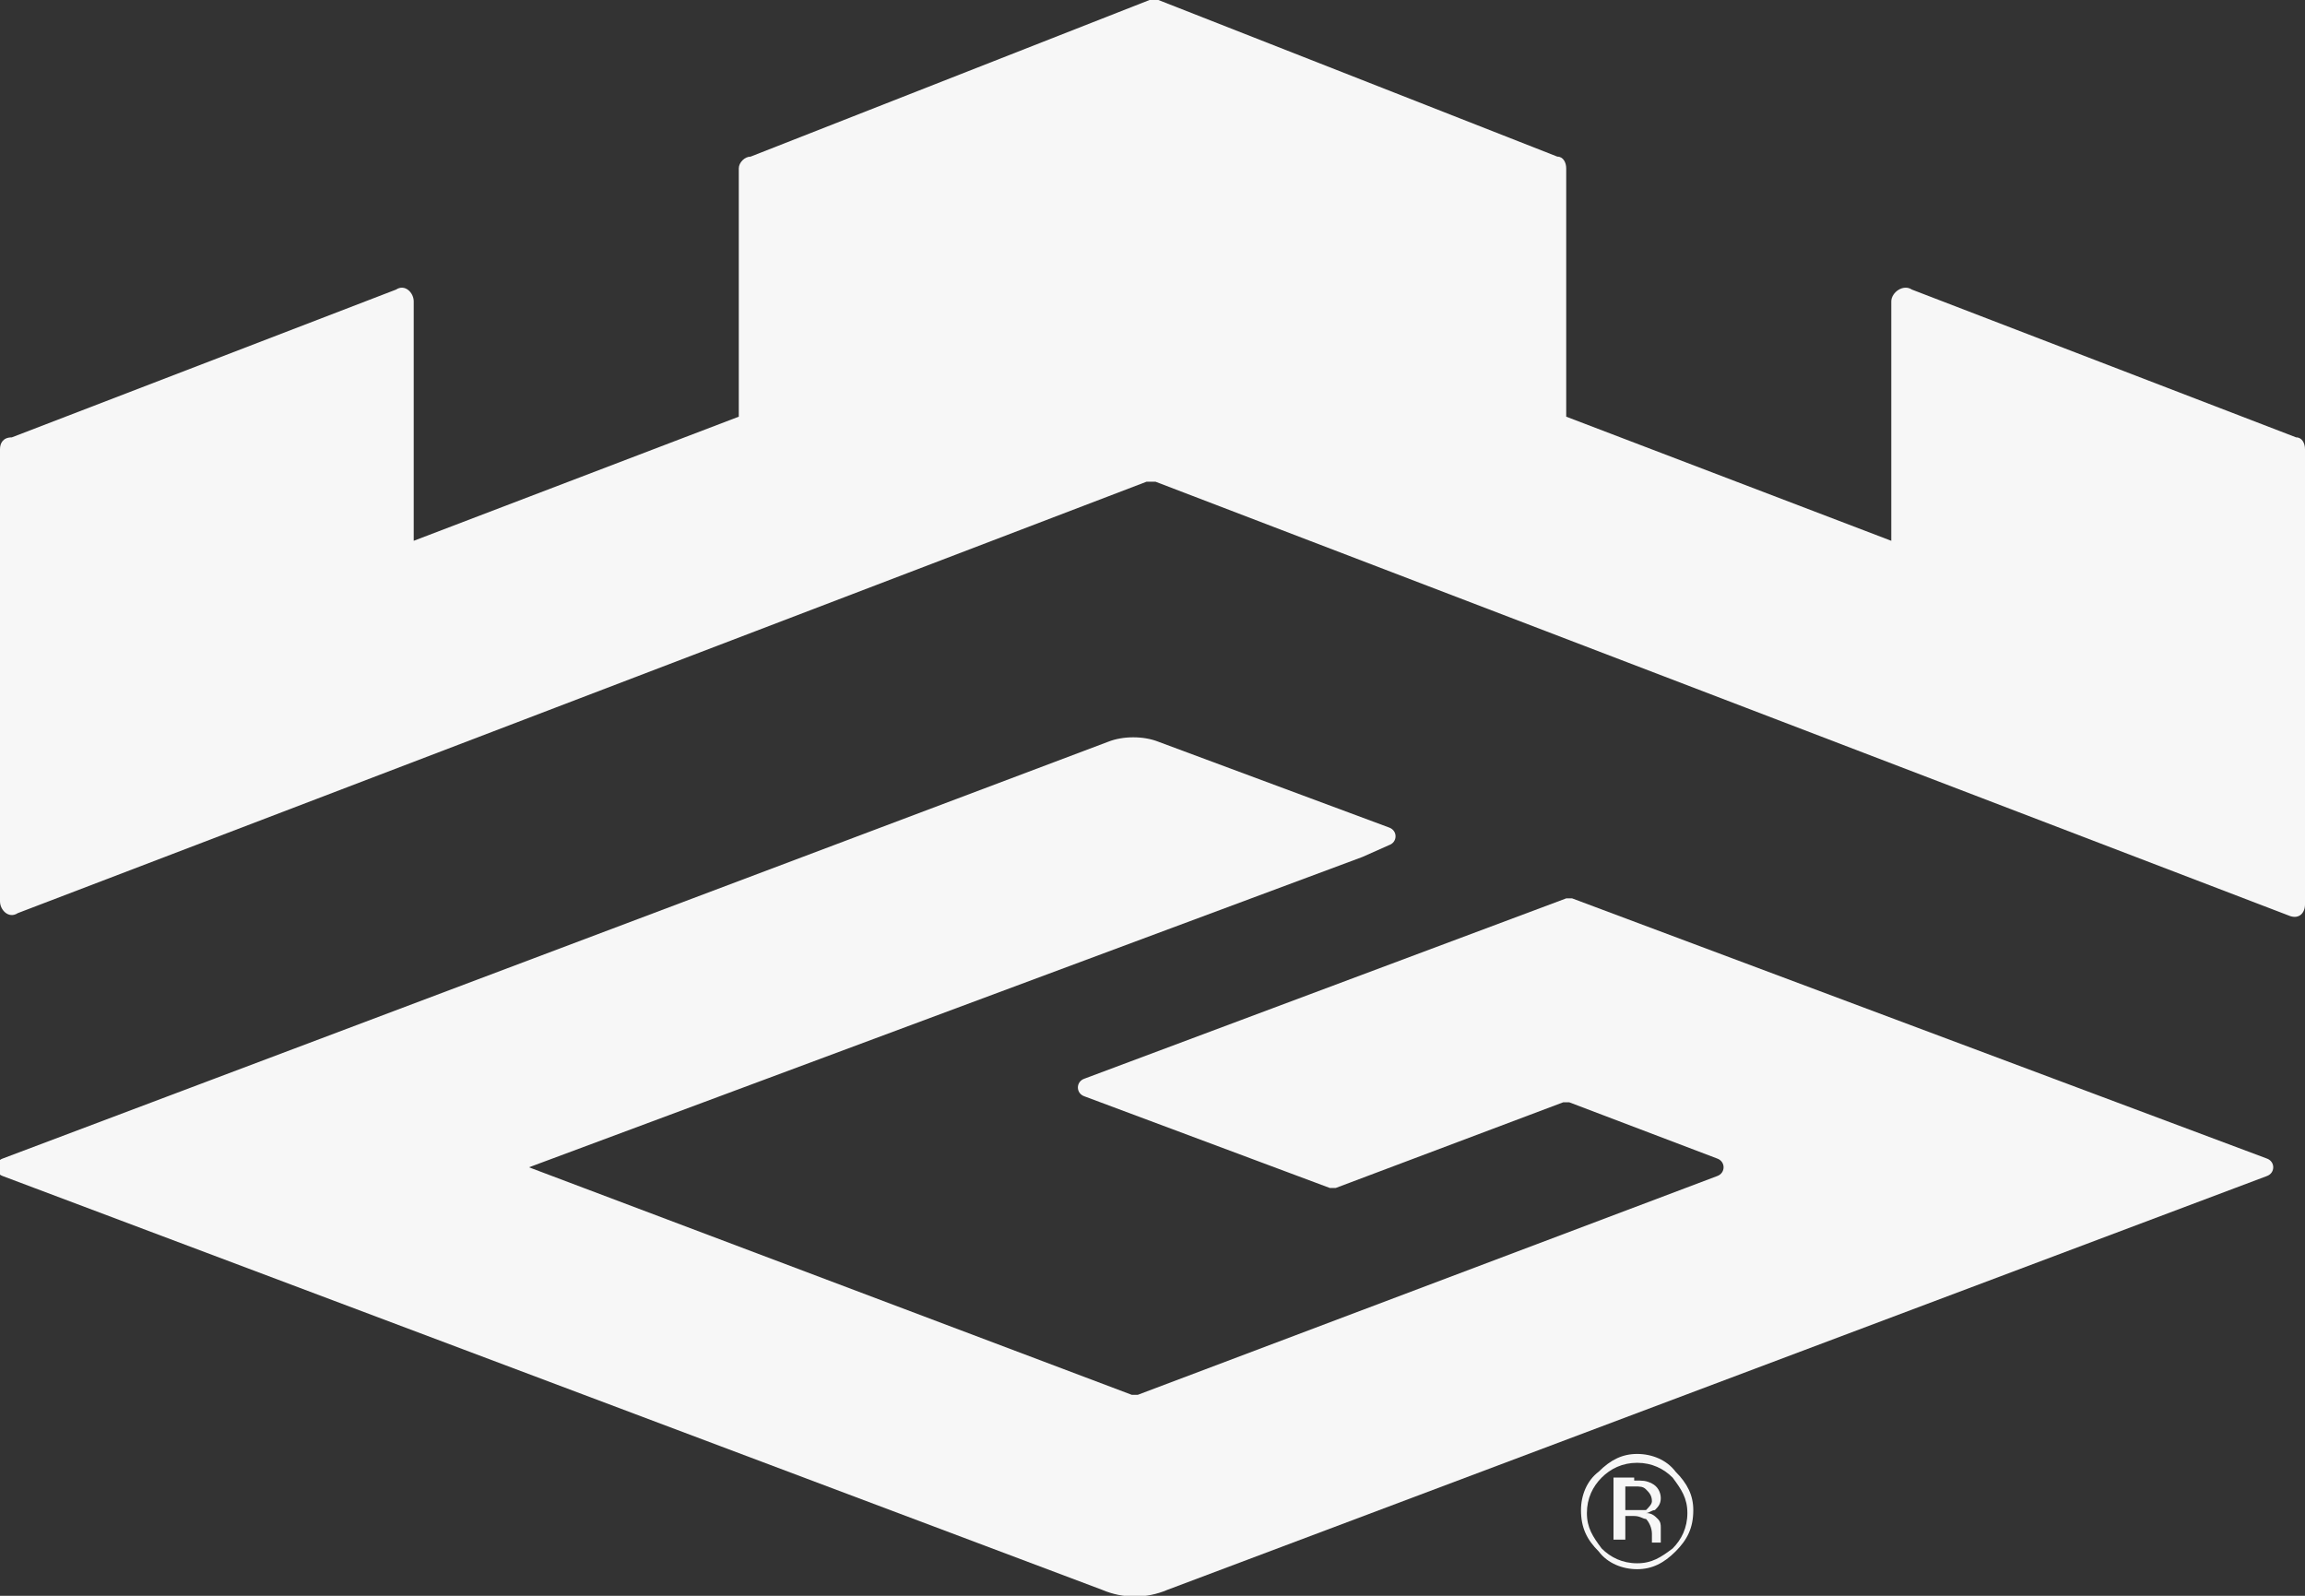 <svg version="1.1" id="Layer_1" xmlns="http://www.w3.org/2000/svg" x="0" y="0" width="78" height="54" xml:space="preserve"><rect width="100%" height="100%" fill="#333333" stroke="none"/><style>.st0{fill-rule:evenodd;clip-rule:evenodd;fill:#f7f7f7}</style><g id="Symbols"><g id="Floating-Header" transform="translate(-31 -26)"><g id="Group-23"><g id="Group-6-Copy" transform="translate(31 26)"><path id="Fill-1" class="st0" d="M78 15.2c0-.2-.1-.4-.3-.4l-13-5c-.3-.2-.7.1-.7.4v8.1l-11-4.2V5.7c0-.2-.1-.4-.3-.4L39.2 0h-.3L25.4 5.3c-.2 0-.4.2-.4.4v8.4l-11 4.2v-8.1c0-.3-.3-.6-.6-.4l-13 5c-.3 0-.4.2-.4.4v15.3c0 .3.3.6.6.4l38.2-14.6h.3L77.5 31c.3.1.5-.1.5-.4V15.2z"/><path id="Fill-4" class="st0" d="M17.9 39.5l20.4 7.7h.2l19.6-7.4c.3-.1.3-.5 0-.6l-5-1.9h-.2l-7.7 2.9H45l-8.3-3.1c-.3-.1-.3-.5 0-.6L53 30.4h.2l23.5 8.8c.3.1.3.5 0 .6l-37.2 14c-.7.3-1.5.3-2.2 0L.1 39.8c-.3-.1-.3-.5 0-.6l37.4-14.1c.5-.2 1.2-.2 1.7 0L47 28c.3.1.3.5 0 .6l-.9.4-28.2 10.5"/></g></g></g></g><path d="M56.7 52.5c-.4.4-.8.6-1.3.6s-1-.2-1.3-.6c-.4-.4-.6-.8-.6-1.4 0-.5.2-1 .6-1.3.4-.4.8-.6 1.3-.6s1 .2 1.3.6c.4.4.6.8.6 1.3 0 .6-.2 1-.6 1.4zM54.2 50c-.3.3-.5.7-.5 1.2s.2.8.5 1.2c.3.3.7.5 1.2.5s.8-.2 1.2-.5c.3-.3.5-.7.5-1.2s-.2-.8-.5-1.2c-.3-.3-.7-.5-1.2-.5s-.9.2-1.2.5zm1.1.1c.3 0 .4 0 .6.1.2.1.3.3.3.5s-.1.3-.2.4c-.1 0-.2.1-.3.1.2 0 .3.1.4.2.1.1.1.2.1.3v.5h-.3V51.9c0-.2-.1-.4-.2-.5-.1 0-.2-.1-.4-.1H55v.8h-.4V50h.7zm.4.3c-.1-.1-.2-.1-.4-.1H55v.8h.7c.1-.1.2-.2.2-.3 0-.2-.1-.3-.2-.4z" fill="#f7f7f7"/></svg>